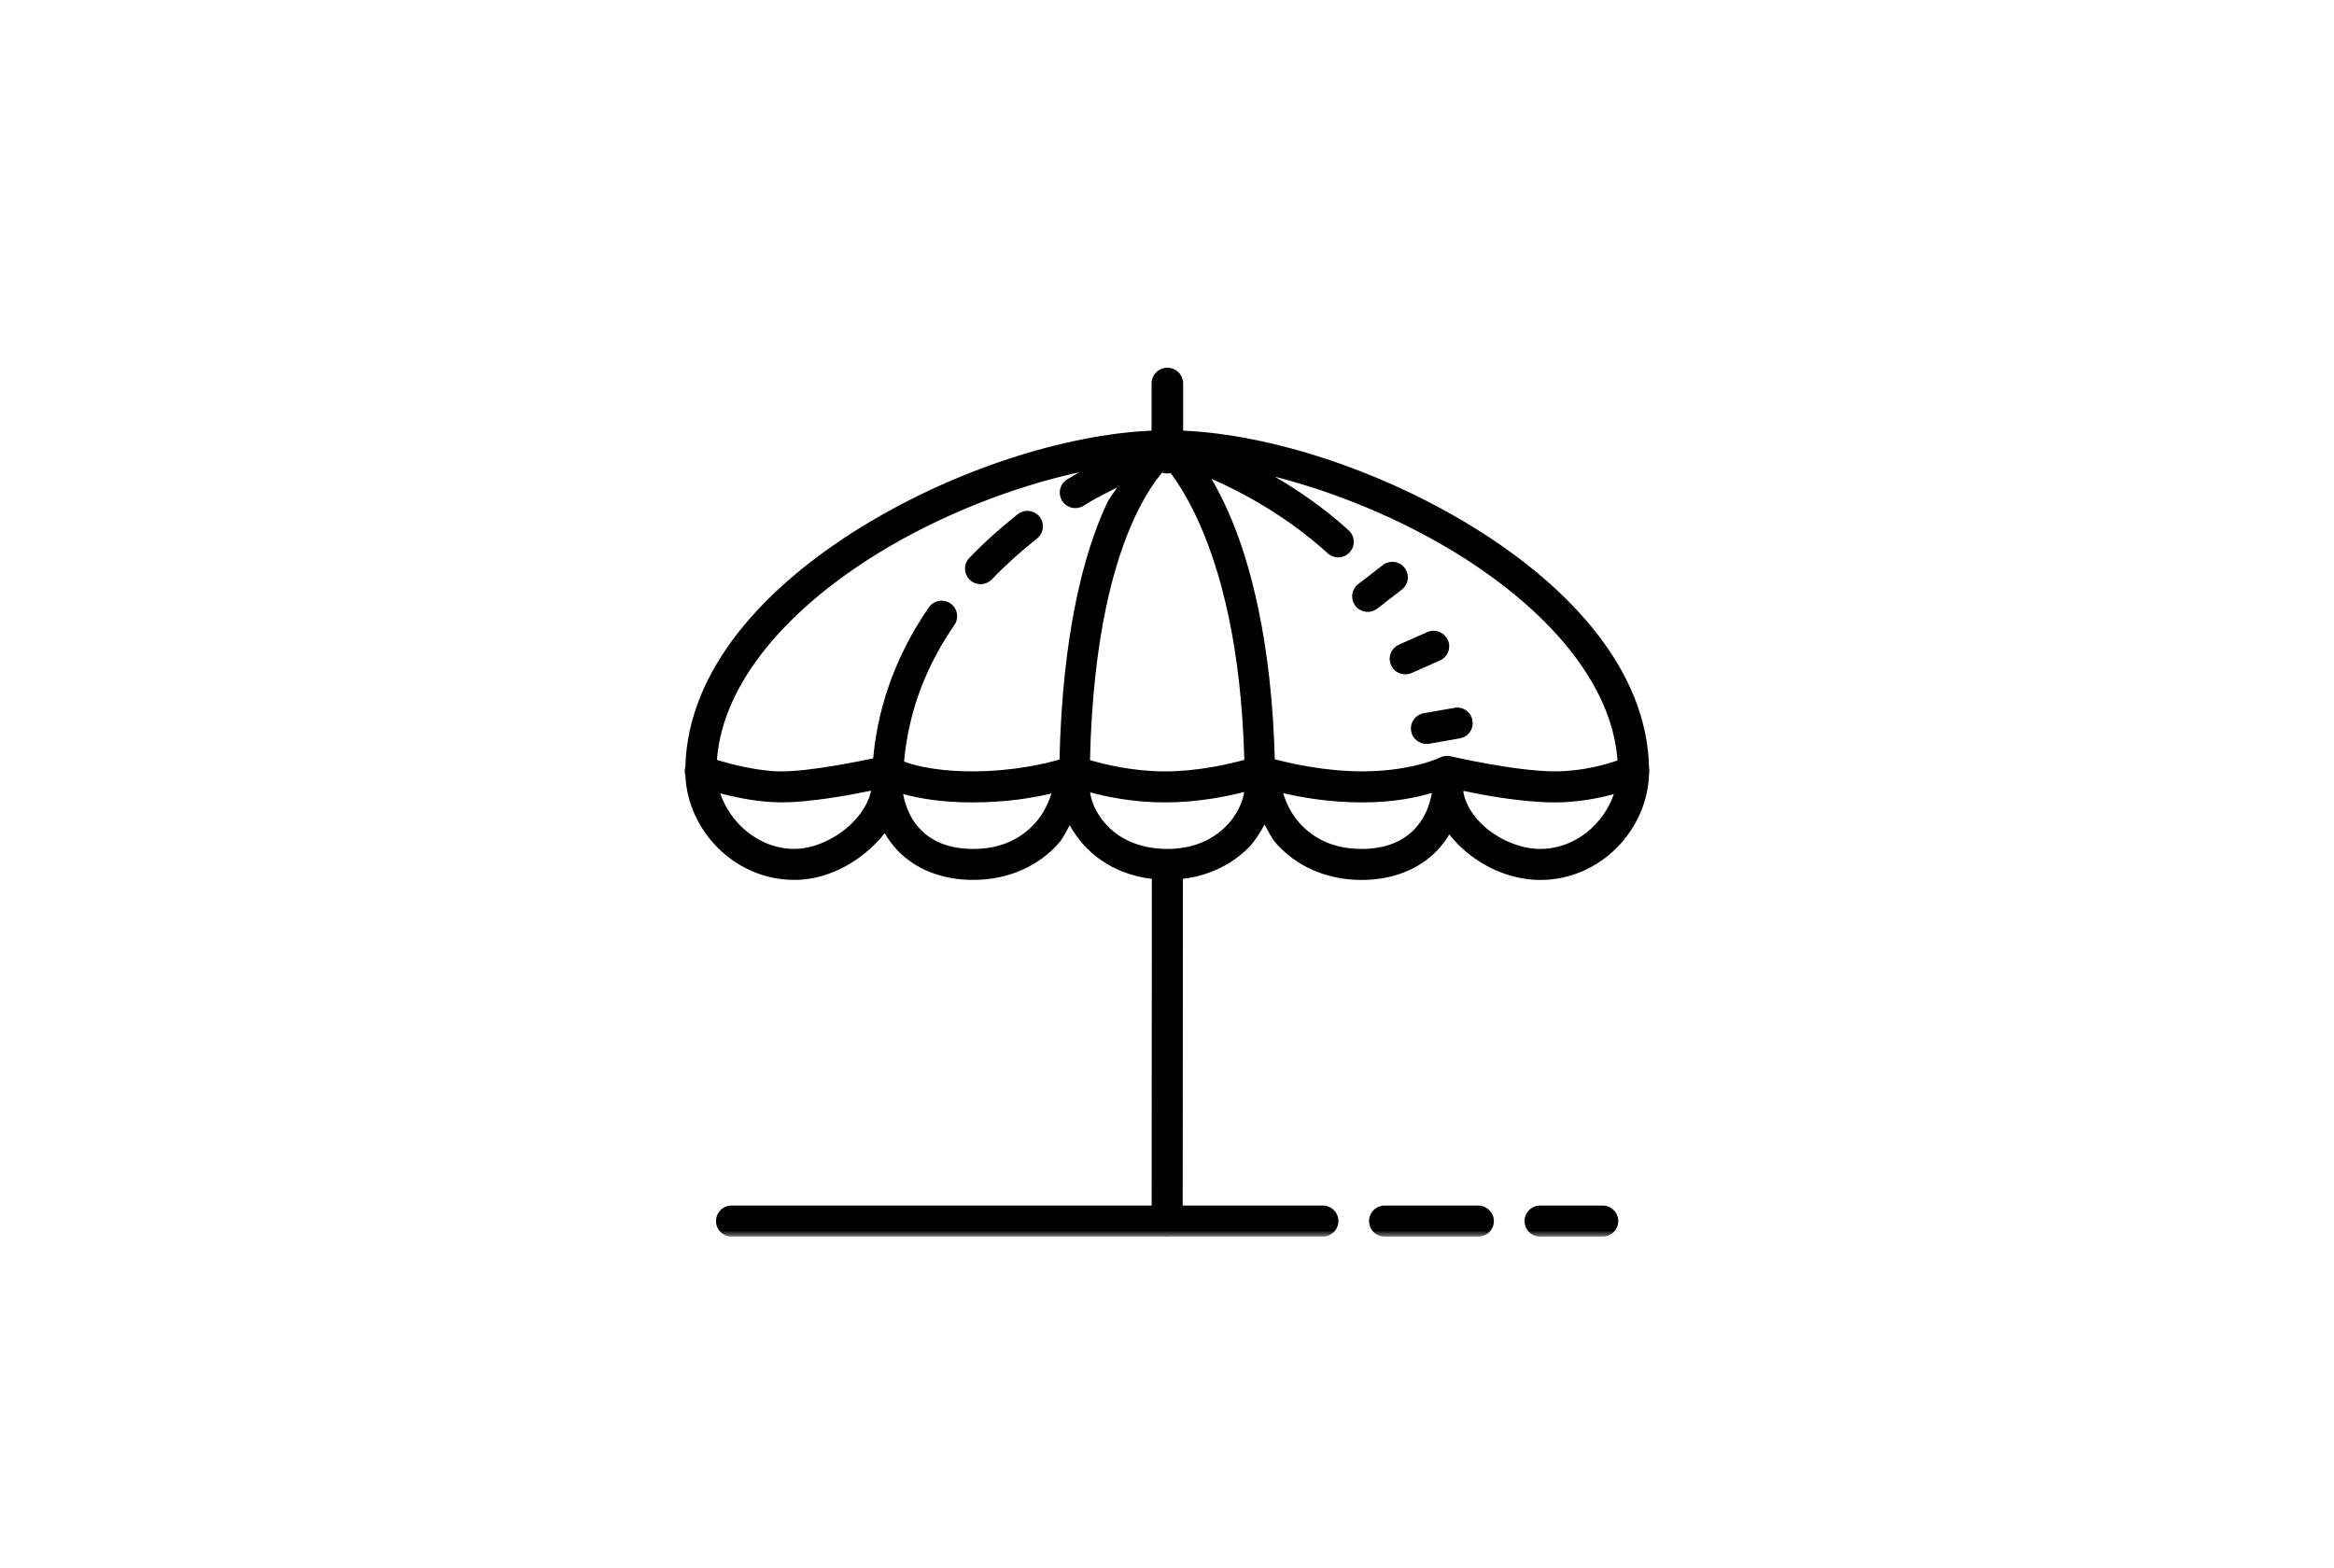 <svg width="183" height="123" viewBox="0 0 183 123" fill="none" xmlns="http://www.w3.org/2000/svg">
<g clip-path="url(#clip0_1215_4229)">
<mask id="mask0_1215_4229" style="mask-type:luminance" maskUnits="userSpaceOnUse" x="50" y="27" width="83" height="70">
<path d="M133 27H50V97H133V27Z" fill="white"/>
</mask>
<g mask="url(#mask0_1215_4229)">
<g clip-path="url(#clip1_1215_4229)">
<path d="M91.509 28.842C90.826 28.851 90.281 29.414 90.29 30.095V33.774C83.414 34.081 74.777 36.881 67.557 41.32C60.023 45.954 53.936 52.469 53.738 60.122C53.671 60.344 53.671 60.581 53.738 60.803C53.906 65.115 57.581 69.01 62.287 69.01C64.494 69.01 66.548 68.025 68.099 66.678C68.569 66.267 68.995 65.82 69.367 65.346C69.657 65.844 69.995 66.307 70.394 66.72C71.824 68.201 73.899 69.01 76.298 69.01C79.208 69.01 81.485 67.818 82.954 66.197C83.365 65.744 83.579 65.218 83.874 64.716C84.984 66.772 87.145 68.557 90.311 68.927L90.296 94.549H57.377C56.703 94.54 56.149 95.076 56.14 95.747C56.13 96.419 56.667 96.973 57.34 96.982C57.353 96.982 57.365 96.982 57.374 96.982H91.305C91.439 97.003 91.576 97.003 91.71 96.982H103.7C104.374 96.991 104.929 96.456 104.938 95.784C104.947 95.112 104.411 94.559 103.737 94.549C103.725 94.549 103.713 94.549 103.703 94.549H92.731L92.747 68.927C94.911 68.663 96.654 67.721 97.864 66.507C98.428 65.939 98.8 65.3 99.15 64.665C99.449 65.185 99.677 65.729 100.101 66.2C101.567 67.821 103.847 69.013 106.757 69.013C109.156 69.013 111.232 68.204 112.661 66.723C113.036 66.337 113.359 65.905 113.636 65.44C114.023 65.936 114.465 66.398 114.959 66.808C116.532 68.125 118.595 69.013 120.765 69.013C125.501 69.013 129.168 65.063 129.293 60.721C129.329 60.554 129.326 60.378 129.293 60.211C129.143 52.518 123.033 45.972 115.474 41.32C108.26 36.881 99.629 34.081 92.768 33.774V30.095C92.777 29.414 92.232 28.851 91.549 28.842C91.537 28.842 91.525 28.842 91.515 28.842H91.509ZM84.649 37.027C84.326 37.219 84.042 37.368 83.707 37.577C83.122 37.912 82.921 38.654 83.256 39.237C83.591 39.821 84.335 40.022 84.92 39.688C84.95 39.669 84.978 39.654 85.005 39.633C86.017 39 86.718 38.69 87.581 38.231C87.291 38.736 87.053 38.912 86.761 39.535C84.972 43.37 83.305 49.73 83.07 59.569C81.924 59.9 79.44 60.496 76.24 60.496C74.033 60.496 72.479 60.208 71.501 59.934C71.205 59.852 71.071 59.794 70.885 59.727C71.254 55.568 72.756 52.032 74.826 49.025C75.21 48.474 75.076 47.714 74.524 47.331C73.972 46.948 73.21 47.082 72.826 47.632C72.823 47.638 72.82 47.641 72.817 47.647C70.559 50.928 68.882 54.881 68.462 59.478C67.301 59.721 63.506 60.499 61.272 60.499C59.462 60.499 57.35 59.94 56.21 59.599C56.679 53.427 61.903 47.663 68.846 43.394C73.771 40.365 79.489 38.158 84.655 37.03L84.649 37.027ZM91.113 37.064C91.329 37.143 91.567 37.158 91.793 37.109C92.411 37.942 93.231 39.222 94.063 41.104C95.685 44.759 97.328 50.667 97.562 59.596C96.325 59.934 93.902 60.499 91.36 60.499C88.818 60.499 86.611 59.952 85.462 59.615C85.682 49.989 87.349 44.044 88.974 40.566C89.763 38.876 90.525 37.775 91.116 37.064H91.113ZM99.939 37.38C104.676 38.59 109.756 40.663 114.191 43.391C121.146 47.672 126.379 53.455 126.824 59.642C125.852 59.976 124.038 60.496 121.914 60.496C118.811 60.496 113.743 59.314 113.743 59.314C113.469 59.247 113.179 59.28 112.923 59.405C112.923 59.405 110.72 60.496 106.791 60.496C103.911 60.496 101.207 59.879 99.952 59.548C99.705 50.384 98.053 44.081 96.294 40.116C95.852 39.119 95.407 38.277 94.984 37.547C97.523 38.672 100.948 40.524 104.1 43.394C104.596 43.847 105.371 43.813 105.825 43.315C106.279 42.819 106.245 42.047 105.746 41.594C103.825 39.846 101.823 38.48 99.939 37.374V37.38ZM80.537 40.065C80.263 40.068 79.998 40.165 79.784 40.338C78.507 41.351 77.224 42.485 76.002 43.756C75.536 44.242 75.551 45.011 76.039 45.477C76.526 45.942 77.297 45.926 77.764 45.44C78.897 44.26 80.095 43.196 81.296 42.245C81.829 41.834 81.93 41.071 81.519 40.539C81.284 40.235 80.918 40.058 80.534 40.065H80.537ZM109.318 44.075C109.007 44.035 108.684 44.114 108.418 44.321L106.489 45.814C105.959 46.224 105.861 46.988 106.276 47.517C106.517 47.827 106.876 47.988 107.239 47.988C107.501 47.988 107.763 47.906 107.986 47.733L109.915 46.24C110.445 45.829 110.543 45.063 110.128 44.534C109.921 44.266 109.628 44.111 109.318 44.072V44.075ZM112.384 49.469C112.225 49.469 112.064 49.505 111.911 49.572L109.683 50.56C109.068 50.834 108.793 51.551 109.068 52.166C109.269 52.618 109.714 52.889 110.183 52.889C110.348 52.889 110.518 52.856 110.677 52.786L112.905 51.798C113.52 51.524 113.795 50.806 113.52 50.192C113.316 49.733 112.859 49.462 112.384 49.469ZM114.036 55.516L111.634 55.936C110.969 56.051 110.527 56.684 110.643 57.343C110.747 57.933 111.262 58.347 111.844 58.347C111.914 58.347 111.984 58.344 112.057 58.331L114.459 57.909C115.124 57.793 115.565 57.161 115.45 56.501C115.334 55.841 114.706 55.388 114.039 55.516H114.036ZM68.294 62.014C68.163 62.816 67.544 63.935 66.499 64.844C65.323 65.866 63.735 66.577 62.287 66.577C59.538 66.577 57.258 64.58 56.472 62.217C57.77 62.564 59.526 62.929 61.266 62.929C63.537 62.929 66.606 62.363 68.294 62.011V62.014ZM114.749 62.026C116.407 62.378 119.387 62.932 121.914 62.932C123.715 62.932 125.337 62.609 126.535 62.284C125.739 64.622 123.493 66.58 120.765 66.58C119.284 66.58 117.693 65.921 116.526 64.945C115.508 64.09 114.886 63.038 114.736 62.12C114.74 62.09 114.746 62.059 114.749 62.029V62.026ZM97.556 62.108C97.437 62.886 96.992 63.932 96.136 64.793C95.133 65.799 93.649 66.58 91.528 66.58C87.544 66.58 85.715 63.929 85.466 62.138C86.752 62.488 88.824 62.932 91.357 62.932C93.89 62.932 96.194 62.464 97.556 62.111V62.108ZM112.268 62.184C112.057 63.376 111.585 64.33 110.902 65.036C109.973 66 108.623 66.58 106.757 66.58C104.49 66.58 102.957 65.726 101.911 64.571C101.265 63.859 100.851 63.017 100.61 62.208C102.079 62.546 104.246 62.932 106.788 62.932C109.33 62.932 111.131 62.53 112.268 62.184ZM82.439 62.229C82.195 63.029 81.784 63.862 81.144 64.571C80.098 65.726 78.565 66.58 76.298 66.58C74.433 66.58 73.082 66.003 72.153 65.036C71.488 64.346 71.028 63.418 70.809 62.269C70.821 62.272 70.824 62.275 70.836 62.278C72.031 62.612 73.814 62.932 76.234 62.932C78.955 62.932 81.037 62.564 82.436 62.233L82.439 62.229ZM108.58 94.552C107.906 94.543 107.352 95.079 107.343 95.75C107.333 96.422 107.87 96.976 108.543 96.985C108.556 96.985 108.568 96.985 108.577 96.985H115.892C116.565 96.994 117.12 96.459 117.129 95.787C117.138 95.115 116.602 94.562 115.928 94.552C115.916 94.552 115.904 94.552 115.895 94.552H108.58ZM120.771 94.552C120.098 94.543 119.543 95.079 119.534 95.75C119.525 96.422 120.061 96.976 120.735 96.985C120.747 96.985 120.759 96.985 120.768 96.985H125.645C126.318 96.994 126.873 96.459 126.882 95.787C126.891 95.115 126.355 94.562 125.681 94.552C125.669 94.552 125.657 94.552 125.648 94.552H120.771Z" fill="black"/>
</g>
</g>
</g>
<defs>
<clipPath id="clip0_1215_4229">
<rect width="83" height="70" fill="white" transform="translate(50 27)"/>
</clipPath>
<clipPath id="clip1_1215_4229">
<rect width="75.631" height="68.158" fill="white" transform="translate(53.689 28.842)"/>
</clipPath>
</defs>
</svg>
